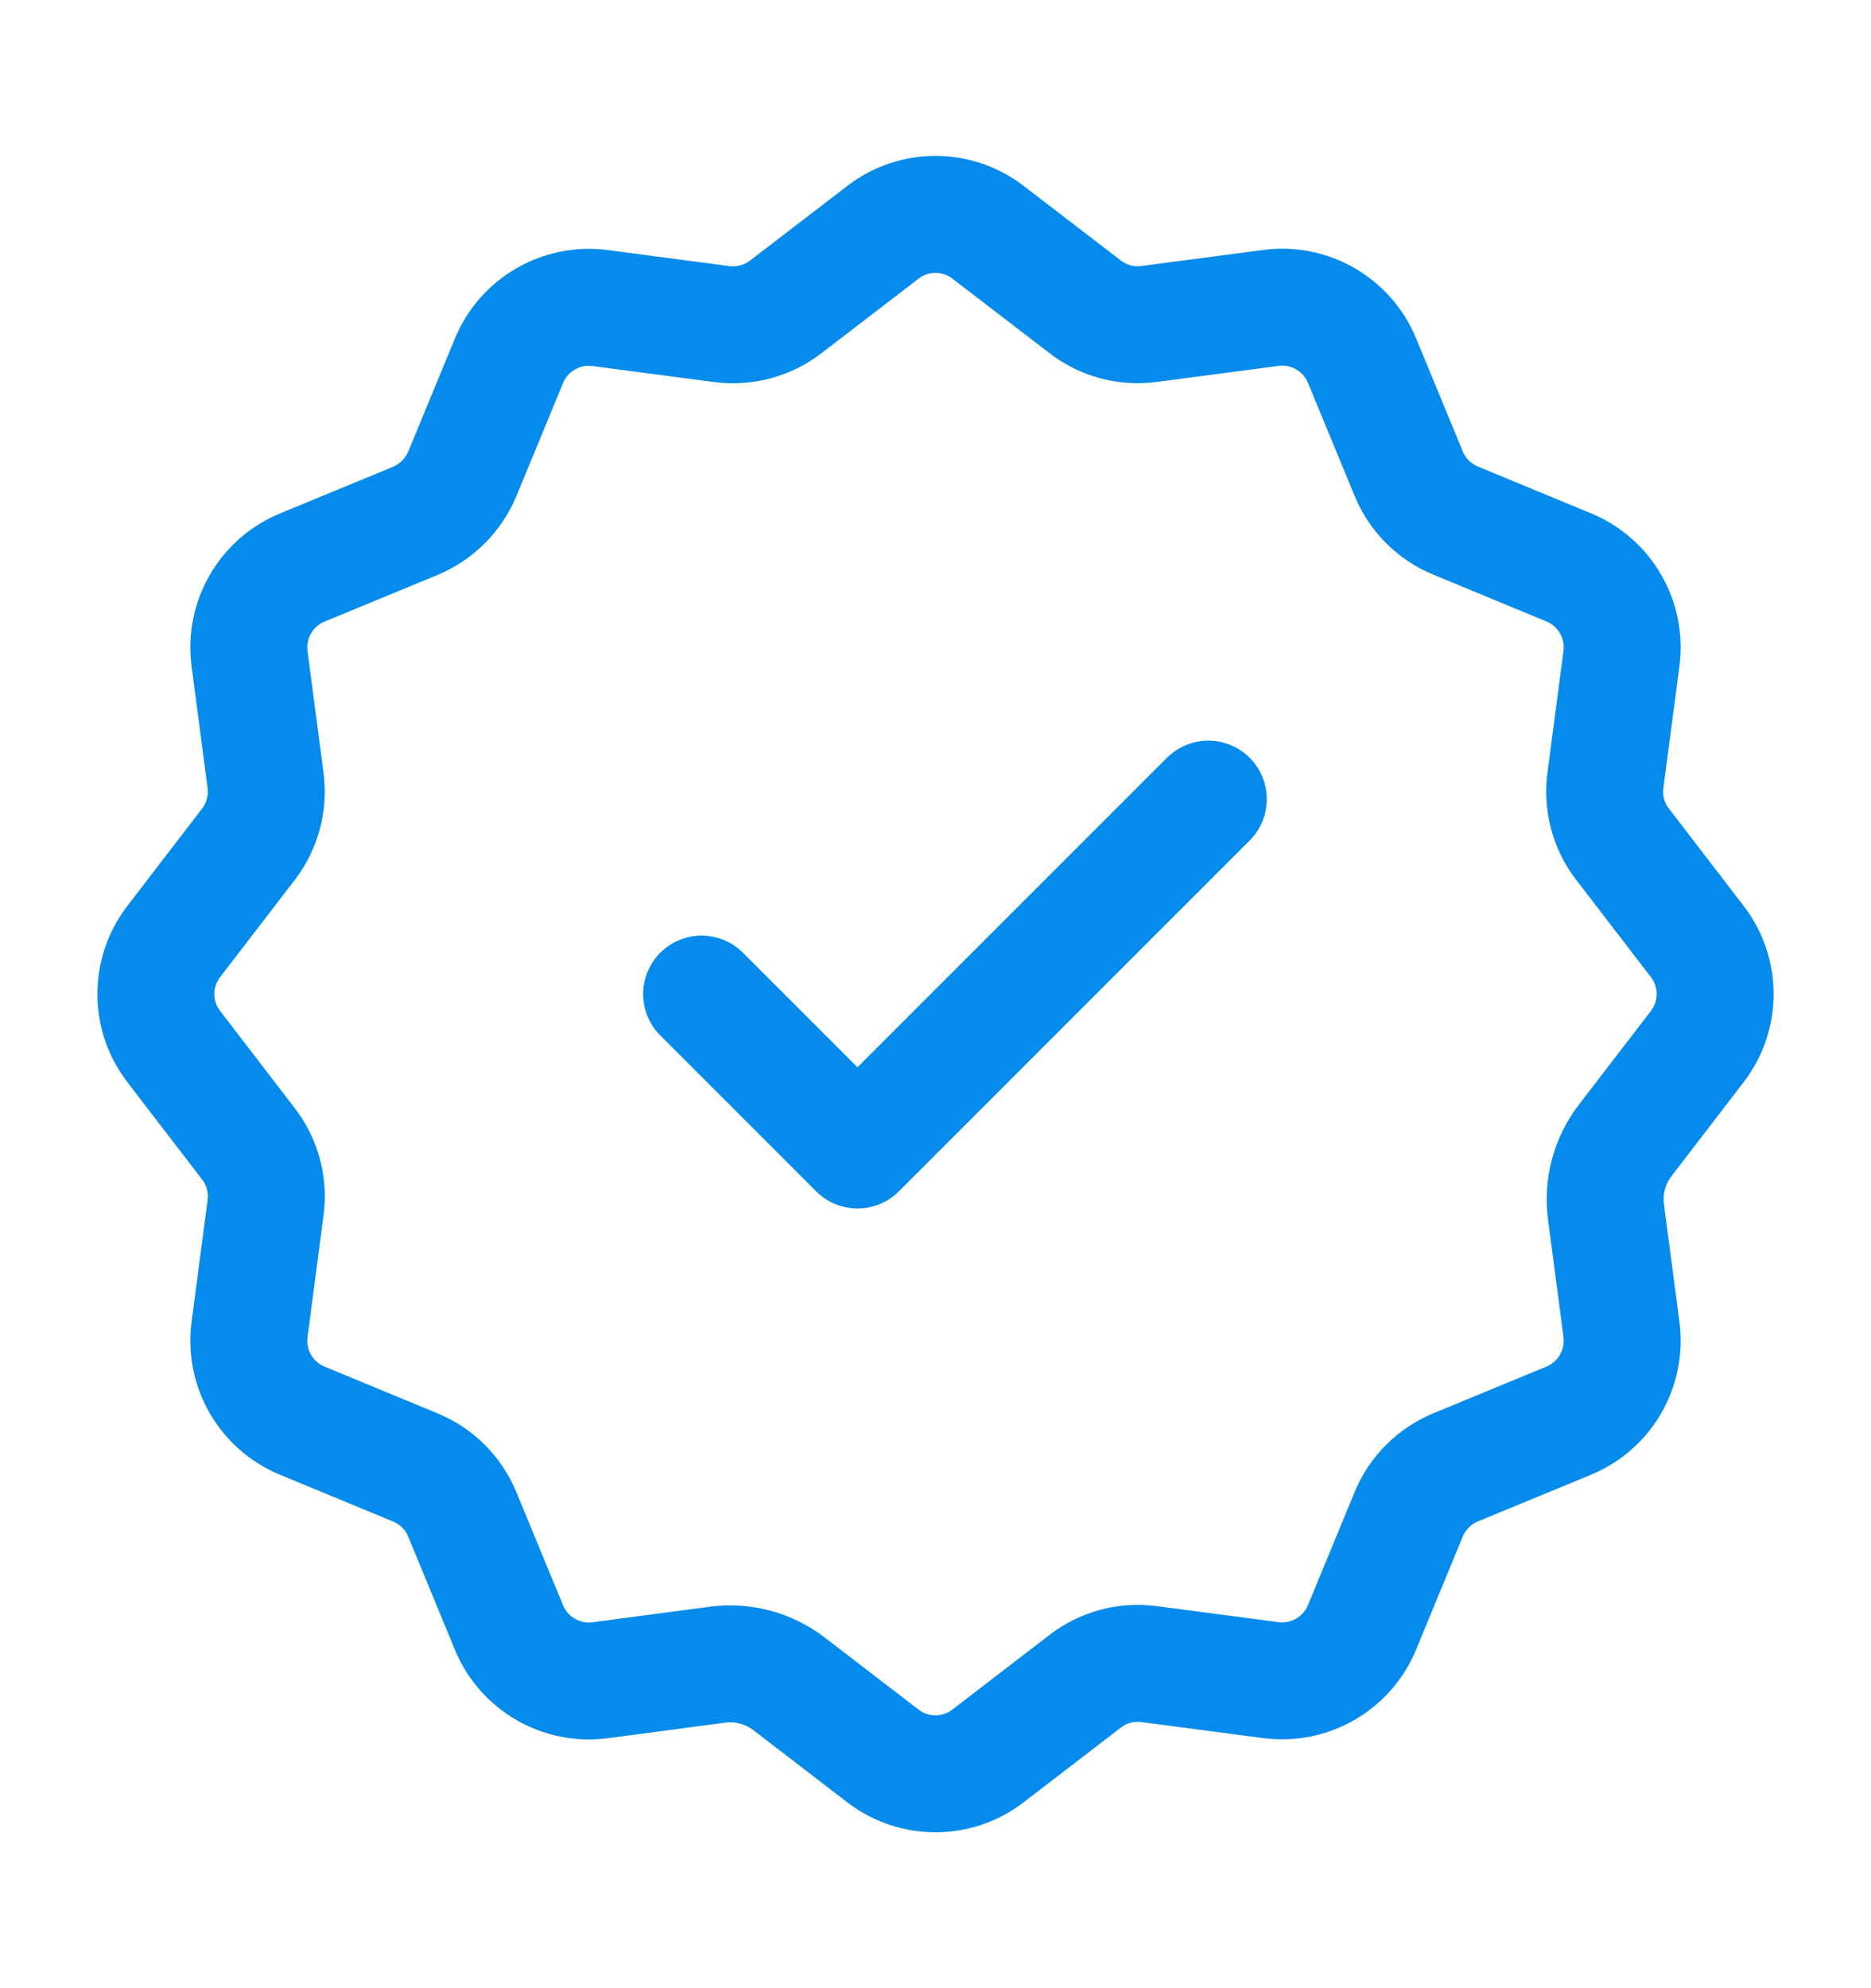 <svg width="16" height="17" viewBox="0 0 16 17" fill="none" xmlns="http://www.w3.org/2000/svg">
<path d="M6 8.5L7.333 9.833L10.333 6.833M6.135 14.234C6.353 14.205 6.574 14.264 6.748 14.398L7.55 15.014C7.815 15.218 8.184 15.218 8.449 15.014L9.281 14.375C9.437 14.255 9.633 14.203 9.827 14.229L10.868 14.366C11.199 14.409 11.519 14.225 11.647 13.916L12.047 12.947C12.122 12.766 12.266 12.622 12.447 12.547L13.416 12.147C13.725 12.019 13.909 11.699 13.866 11.368L13.734 10.364C13.705 10.146 13.764 9.925 13.898 9.751L14.514 8.949C14.718 8.684 14.718 8.315 14.514 8.05L13.875 7.218C13.755 7.062 13.703 6.866 13.729 6.672L13.866 5.63C13.909 5.299 13.725 4.98 13.416 4.852L12.447 4.451C12.266 4.376 12.122 4.233 12.047 4.051L11.647 3.082C11.519 2.774 11.199 2.589 10.868 2.633L9.827 2.77C9.633 2.796 9.437 2.744 9.282 2.625L8.449 1.986C8.184 1.782 7.815 1.782 7.551 1.986L6.718 2.625C6.563 2.744 6.366 2.796 6.172 2.771L5.131 2.634C4.8 2.591 4.481 2.775 4.353 3.084L3.953 4.053C3.877 4.233 3.733 4.377 3.553 4.453L2.584 4.853C2.275 4.981 2.091 5.3 2.134 5.631L2.271 6.673C2.296 6.867 2.244 7.063 2.125 7.218L1.486 8.05C1.282 8.316 1.282 8.684 1.486 8.949L2.125 9.781C2.245 9.937 2.297 10.133 2.271 10.327L2.134 11.369C2.091 11.7 2.275 12.019 2.584 12.147L3.553 12.548C3.734 12.623 3.878 12.767 3.953 12.948L4.353 13.917C4.481 14.226 4.801 14.41 5.132 14.367L6.135 14.234Z" stroke="#058BEB" stroke-linecap="round" stroke-linejoin="round"/>
</svg>
